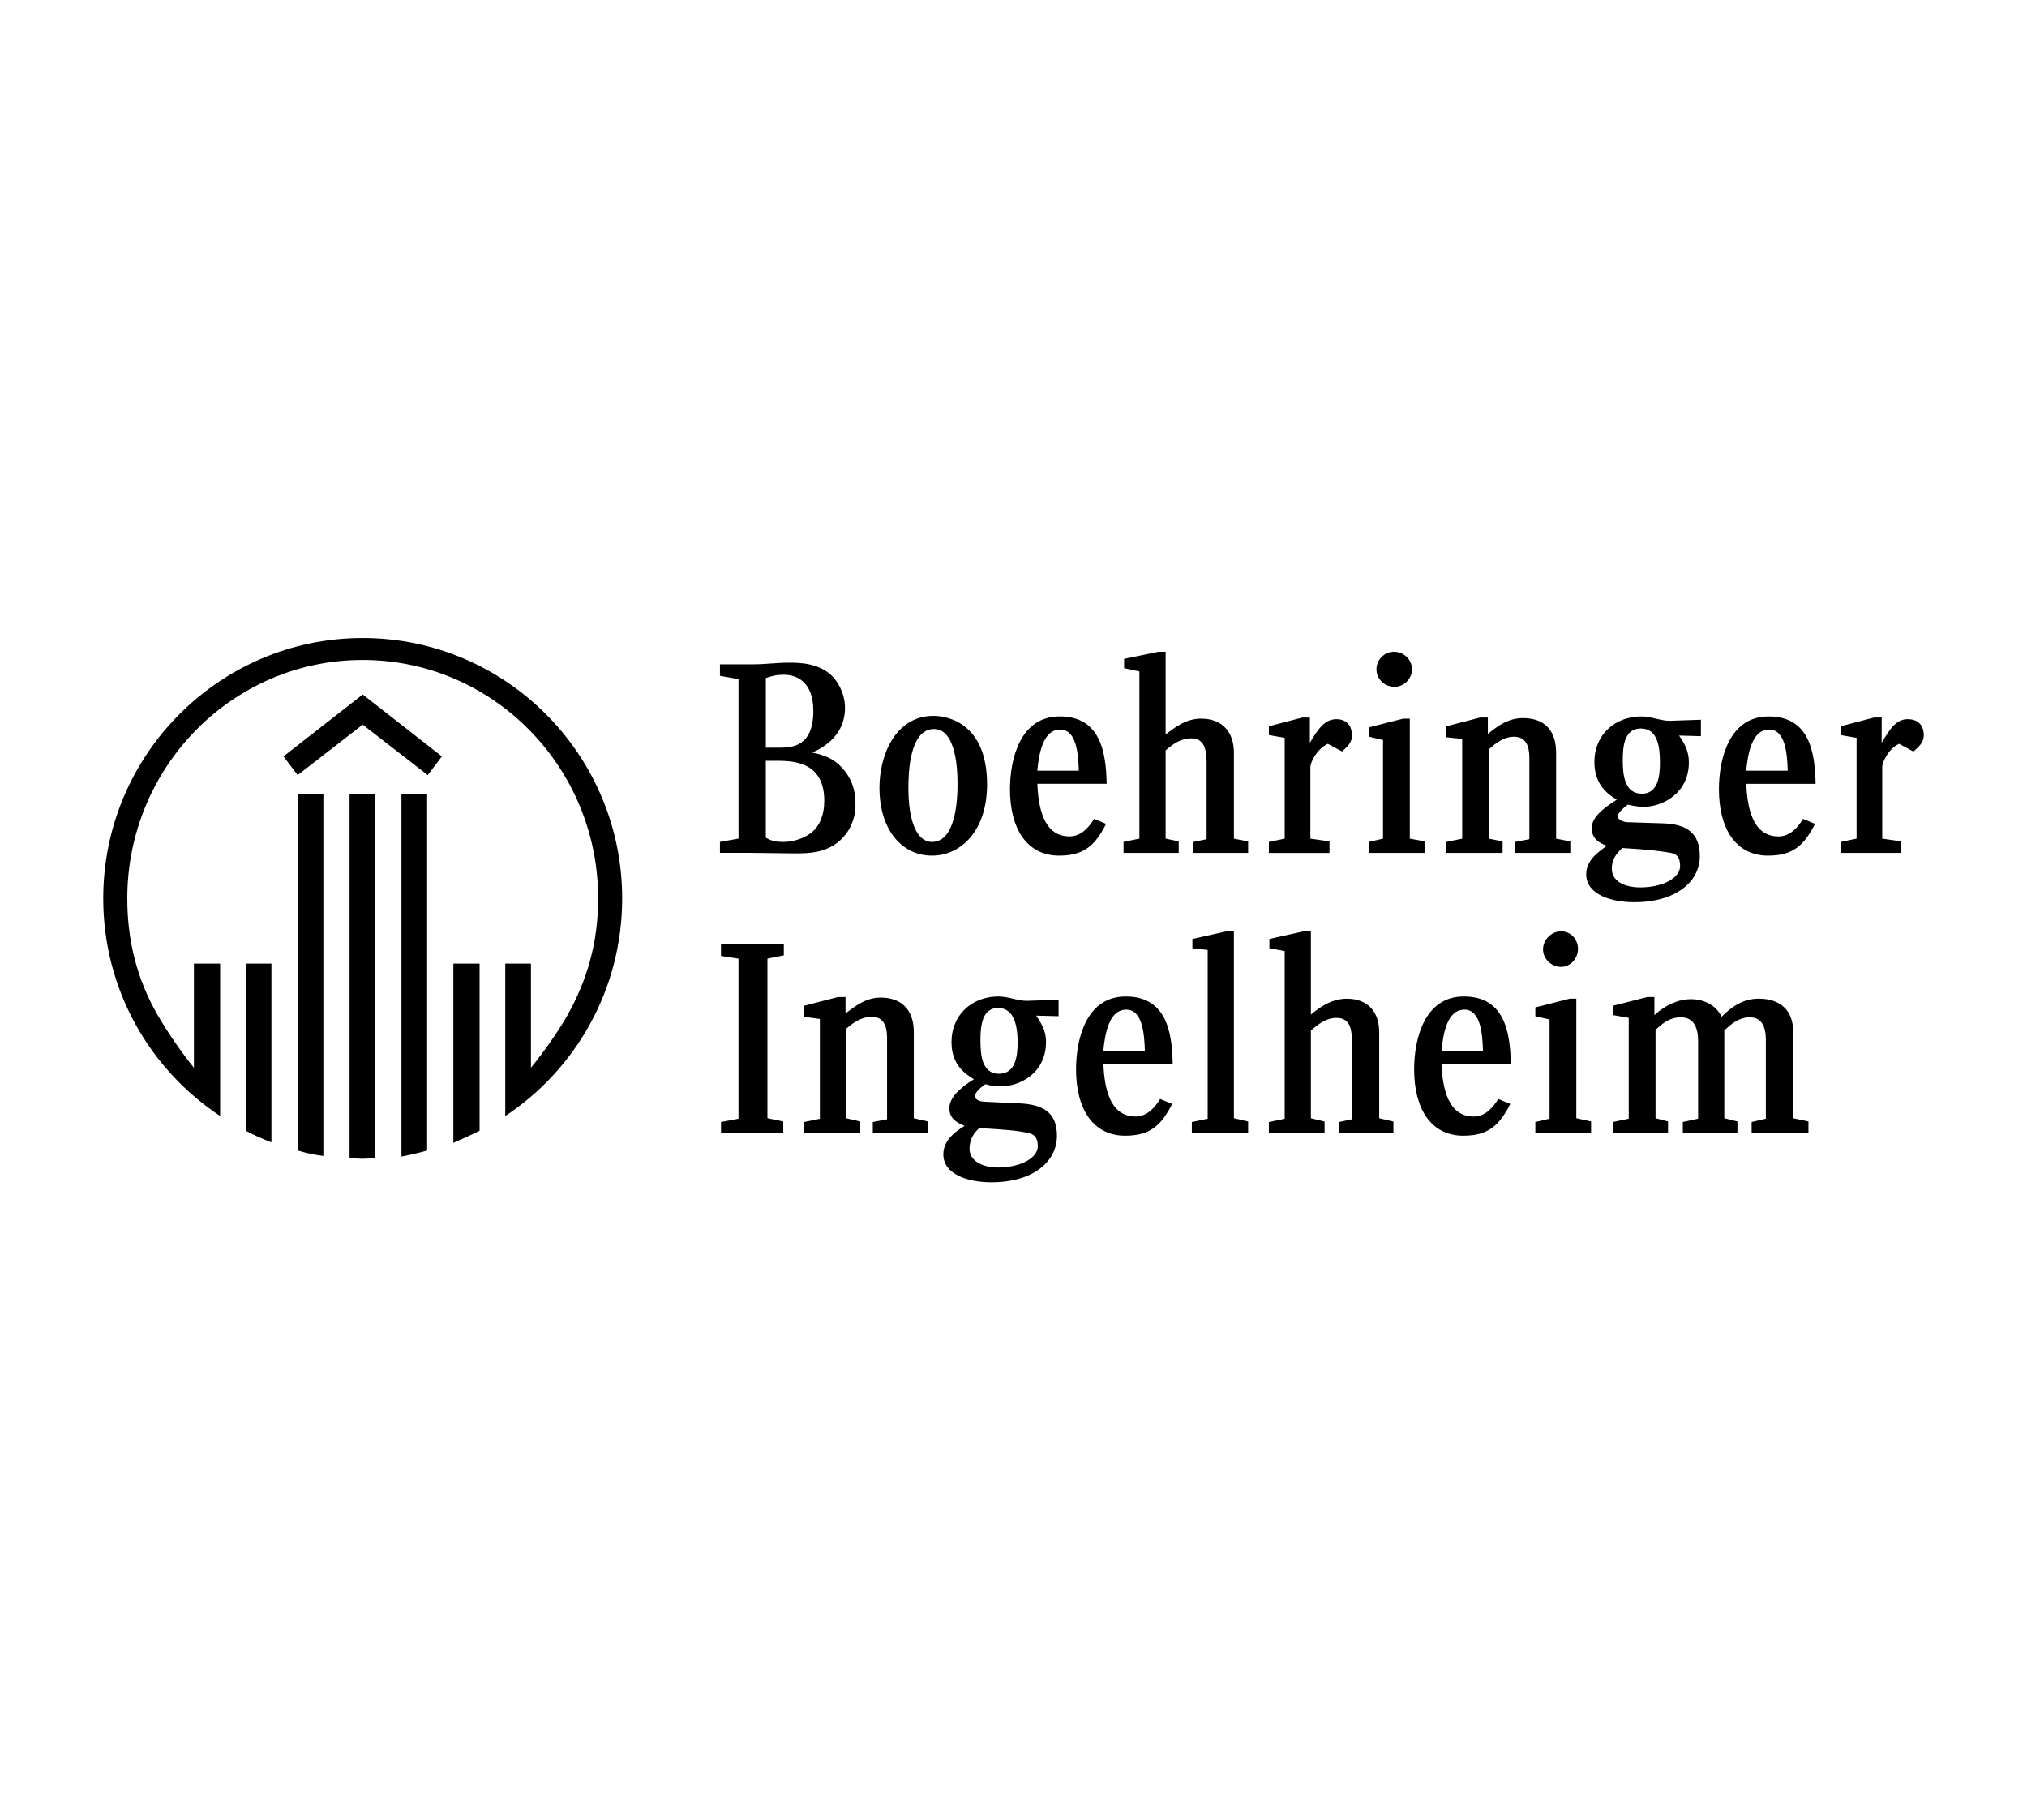 <?xml version="1.0" encoding="UTF-8"?> <svg xmlns="http://www.w3.org/2000/svg" width="216" height="194" viewBox="0 0 216 194" fill="none"><rect width="216" height="194" fill="white"></rect><path d="M38.649 68C23.398 68 11 80.443 11 95.748C11 105.443 15.946 113.967 23.457 118.935V102.696H20.664V113.793C19.328 112.157 17.928 110.116 16.765 108.129C14.668 104.448 13.563 100.418 13.563 95.748C13.563 81.727 24.795 70.337 38.65 70.337C52.504 70.337 63.738 81.727 63.738 95.748C63.738 100.418 62.574 104.447 60.474 108.189C59.368 110.116 57.913 112.157 56.578 113.793V102.696H53.841V118.939C61.351 113.97 66.298 105.444 66.298 95.749C66.298 80.441 53.9 68 38.65 68L38.649 68ZM123.454 69.464L119.788 70.221V71.212L121.417 71.564V89.377L119.728 89.726V90.898H125.607V89.672L124.212 89.377V79.972C125.025 79.271 125.843 78.689 126.949 78.689C128.578 78.689 128.578 80.383 128.578 81.552V89.438L127.182 89.729V90.901H133.004V89.675L131.489 89.381V80.209C131.489 78.106 130.325 76.588 127.994 76.588C126.426 76.588 125.258 77.463 124.212 78.28V69.463H123.454L123.454 69.464ZM148.542 69.464C147.553 69.464 146.679 70.28 146.679 71.333C146.678 72.38 147.553 73.199 148.602 73.199C149.591 73.199 150.462 72.381 150.462 71.333C150.462 70.28 149.589 69.464 148.542 69.464ZM84.052 70.626C82.77 70.626 81.546 70.801 80.266 70.801H76.718V72.03L78.697 72.378V89.377L76.718 89.726V90.895H80.09C80.79 90.895 83.931 90.952 84.573 90.952C86.205 90.953 88.941 91.013 90.511 88.329C90.92 87.568 91.213 86.633 91.152 85.525C91.152 84.122 90.684 82.838 89.696 81.783C88.765 80.792 87.717 80.441 86.555 80.206C88.008 79.563 90.047 78.22 90.047 75.416C90.047 74.306 89.583 73.081 88.825 72.206C87.37 70.625 85.155 70.626 84.052 70.626L84.052 70.626ZM83.527 71.912C84.573 71.912 86.669 72.383 86.669 75.768C86.669 79.567 84.4 79.684 83.06 79.684H81.608V72.264C82.306 72.032 82.713 71.912 83.527 71.912ZM38.649 74.016L30.207 80.615L31.722 82.605L38.649 77.229L45.578 82.605L47.087 80.615L38.649 74.016ZM99.477 76.294C95.402 76.294 93.715 80.499 93.715 83.951C93.715 88.504 96.159 91.19 99.303 91.19C102.389 91.19 105.182 88.561 105.182 83.596C105.182 77.228 101.164 76.294 99.477 76.294ZM112.923 76.351C108.73 76.351 107.625 80.851 107.625 84.119C107.625 88.327 109.43 91.19 112.863 91.19C115.54 91.193 116.706 90.079 117.87 87.804L116.592 87.275C116.01 88.209 115.193 89.141 113.968 89.141C111.117 89.141 110.651 85.872 110.537 83.533H117.927C117.871 80.09 117.228 76.351 112.924 76.351L112.923 76.351ZM174.905 76.354C172.11 76.354 169.901 78.283 169.901 81.204C169.901 83.657 171.351 84.65 172.285 85.234C170.769 86.168 169.611 87.16 169.611 88.269C169.611 89.263 170.31 89.846 171.24 90.138C170.251 90.841 169.03 91.713 169.03 93.176C169.03 95.337 171.705 96.154 174.151 96.154C178.63 96.154 181.137 93.935 181.137 91.25C181.137 88.679 179.619 87.805 177.119 87.746L173.393 87.626C173.161 87.626 172.402 87.453 172.402 86.983C172.402 86.632 172.927 86.167 173.453 85.757C173.977 85.874 174.616 85.991 175.139 85.991C177.176 85.991 179.97 84.531 179.97 81.258C179.97 80.094 179.563 79.332 178.925 78.394L181.251 78.458V76.706L177.933 76.82C176.946 76.82 175.953 76.354 174.906 76.354L174.905 76.354ZM188.468 76.354C184.277 76.354 183.173 80.852 183.173 84.122C183.173 88.33 184.976 91.19 188.411 91.19C191.086 91.19 192.251 90.078 193.415 87.804L192.136 87.275C191.556 88.21 190.74 89.144 189.516 89.144C186.661 89.144 186.199 85.872 186.081 83.539H193.475C193.416 80.096 192.775 76.354 188.468 76.354ZM157.733 76.468L154.125 77.406V78.575L155.814 78.749V89.381L154.125 89.73V90.899H160.12V89.673L158.665 89.381V79.858C159.423 79.157 160.294 78.518 161.342 78.518C162.973 78.518 162.974 80.211 162.974 80.91V89.438L161.459 89.73V90.899H167.337V89.673L165.822 89.381V80.21C165.822 77.931 164.661 76.529 162.277 76.529C160.762 76.529 159.597 77.351 158.548 78.227V76.468L157.733 76.468ZM199.7 76.471L196.151 77.403V78.341L197.84 78.635V89.381L196.151 89.73V90.899H202.61V89.67L200.574 89.378V81.727C200.574 81.257 201.213 79.799 202.376 79.272L203.889 80.093C204.354 79.682 205 79.213 205 78.338C205 77.173 204.242 76.646 203.308 76.646C202.087 76.646 201.448 77.583 200.514 79.161V76.472H199.699L199.7 76.471ZM138.763 76.475L135.215 77.406V78.341L136.9 78.635V89.381L135.215 89.73V90.902H141.674V89.673L139.637 89.378V81.731C139.637 81.258 140.336 79.799 141.5 79.272L143.015 80.09C143.423 79.679 144.119 79.215 144.06 78.338C144.06 77.171 143.304 76.646 142.431 76.646C141.211 76.646 140.512 77.585 139.581 79.161V76.475L138.763 76.475ZM149.531 76.589L145.866 77.52V78.512L147.378 78.867V89.381L145.866 89.73V90.899H151.864V89.673L150.232 89.381V76.589L149.531 76.589ZM174.848 77.64C176.71 77.64 176.887 79.742 176.887 81.322C176.887 82.781 176.65 84.591 174.961 84.591C173.159 84.591 172.925 82.665 172.925 81.087C172.925 79.626 173.042 77.64 174.848 77.64ZM99.533 77.697C101.626 77.697 102.036 81.142 102.036 83.536C102.036 85.406 101.806 89.73 99.302 89.73C97.673 89.73 96.799 87.45 96.799 84.002C96.799 82.37 96.913 77.697 99.533 77.697ZM112.979 77.754C114.726 77.754 114.905 80.381 114.962 82.136H110.535C110.71 80.381 111.117 77.754 112.979 77.754ZM188.524 77.754C190.272 77.754 190.446 80.387 190.504 82.136H186.078C186.256 80.388 186.659 77.754 188.524 77.754ZM81.606 81.084H82.885C84.865 81.084 87.835 81.381 87.835 85.348C87.833 86.868 87.309 88.329 86.029 89.029C85.272 89.495 84.283 89.73 83.465 89.73C82.709 89.73 82.13 89.616 81.606 89.267L81.606 81.084ZM37.25 84.645V123.433C37.717 123.433 38.18 123.493 38.649 123.493C39.112 123.493 39.581 123.433 39.987 123.433V84.645H37.25ZM31.722 84.648V122.612C32.71 122.906 33.528 123.08 34.459 123.195V84.645H31.722V84.648ZM42.778 84.648V123.259C43.709 123.084 44.701 122.851 45.515 122.616V84.652H42.778V84.648ZM172.866 90.376C175.835 90.551 177.056 90.723 178.043 90.898C178.625 91.013 179.035 91.304 179.035 92.299C179.035 93.583 177.171 94.576 174.785 94.576C173.04 94.576 171.758 93.875 171.758 92.59C171.758 91.484 172.34 90.901 172.866 90.376ZM130.73 99.252L127.064 100.07V101.061L128.693 101.239V119.227L127.004 119.579V120.748H133.003V119.519L131.487 119.17V99.253H130.73L130.73 99.252ZM138.938 99.252L135.27 100.07V101.061L136.899 101.356V119.231L135.213 119.58V120.749H141.148V119.526L139.692 119.174V109.825C140.509 109.124 141.326 108.482 142.43 108.482C144.117 108.482 144.059 110.176 144.059 111.346V119.288L142.663 119.579V120.748H148.485V119.526L146.97 119.174V110.002C146.97 107.897 145.807 106.438 143.535 106.438C141.964 106.438 140.738 107.254 139.692 108.13V99.253H138.938L138.938 99.252ZM166.348 99.252C165.36 99.252 164.428 100.128 164.428 101.179C164.428 102.171 165.3 103.048 166.348 103.048C167.335 103.048 168.153 102.171 168.153 101.118C168.153 100.127 167.395 99.252 166.348 99.252ZM76.828 100.596V101.879L78.694 102.17V119.227L76.831 119.579V120.748H83.464V119.519L81.778 119.17V102.17L83.524 101.819V100.596L76.828 100.596ZM26.189 102.696V120.509C27.061 120.98 27.995 121.39 28.923 121.739V102.696L26.189 102.696ZM48.308 102.696V121.799C49.238 121.39 50.174 120.98 51.105 120.51V102.697H48.308V102.696ZM106.401 106.2C104.218 106.2 102.393 107.377 101.7 109.279H101.696C101.501 109.814 101.393 110.409 101.393 111.053C101.393 113.506 102.847 114.436 103.777 115.02C102.267 115.956 101.16 117.005 101.16 118.115C101.16 119.051 101.799 119.639 102.789 119.984C101.741 120.628 100.522 121.561 100.522 123.022C100.522 125.186 103.199 126 105.643 126C110.127 126 112.63 123.782 112.63 121.036C112.63 118.526 111.116 117.704 108.614 117.589L104.885 117.414C104.651 117.414 103.897 117.3 103.897 116.828C103.897 116.421 104.422 115.956 105.005 115.542C105.529 115.719 106.114 115.78 106.634 115.78C108.673 115.78 111.465 114.378 111.465 111.05C111.465 110.367 111.311 109.817 111.045 109.279C110.877 108.937 110.667 108.606 110.417 108.243L112.803 108.303V106.548L109.428 106.665C108.436 106.668 107.448 106.2 106.401 106.2L106.401 106.2ZM119.96 106.2C115.769 106.2 114.666 110.701 114.666 113.971C114.666 118.179 116.467 121.036 119.9 121.036C122.579 121.036 123.745 119.928 124.911 117.653L123.629 117.124C123.047 118.056 122.231 118.993 121.009 118.993C118.156 118.993 117.688 115.721 117.574 113.385H124.964C124.909 109.94 124.265 106.2 119.96 106.2ZM155.99 106.2C151.8 106.2 150.693 110.701 150.693 113.971C150.693 118.179 152.498 121.036 155.933 121.036C158.608 121.036 159.775 119.928 160.941 117.653L159.659 117.124C159.077 118.056 158.259 118.993 157.038 118.993C154.187 118.993 153.718 115.721 153.603 113.385H160.994C160.939 109.94 160.296 106.2 155.99 106.2ZM175.542 106.26L171.874 107.192V108.183L173.56 108.478V119.224L171.874 119.576V120.745H177.749V119.518L176.417 119.17V109.761C177.115 109.118 177.868 108.421 179.148 108.421C180.602 108.421 180.953 109.763 180.953 110.873V119.224L179.324 119.575V120.744H185.143V119.518L183.744 119.17V109.821C184.561 109.06 185.321 108.421 186.485 108.421C188.056 108.421 188.171 110.055 188.171 110.816V119.224L186.658 119.578V120.747H192.71V119.518L191.078 119.17V109.938H191.081C191.081 107.604 189.627 106.434 187.412 106.434C185.783 106.434 184.562 107.254 183.456 108.363C182.878 107.136 181.595 106.491 180.198 106.491C178.802 106.491 177.461 107.133 176.296 108.183V106.26H175.542L175.542 106.26ZM89.284 106.263L85.676 107.195V108.367L87.365 108.598V119.233L85.676 119.582V120.751H91.671V119.521L90.156 119.173V109.653C90.306 109.523 90.454 109.399 90.607 109.282C91.297 108.755 92.035 108.367 92.893 108.367C93.711 108.367 94.118 108.778 94.32 109.286C94.524 109.792 94.525 110.381 94.525 110.759V119.287L93.007 119.582V120.751H98.891V119.522L97.376 119.173V109.998C97.376 109.75 97.361 109.51 97.332 109.283C97.102 107.471 95.948 106.32 93.824 106.32C92.314 106.32 91.146 107.198 90.099 108.015V106.263L89.284 106.263ZM167.281 106.434L163.609 107.369V108.307L165.124 108.652V119.224L163.609 119.578V120.747H169.547V119.518L167.975 119.17V106.434L167.281 106.434ZM106.34 107.429C107.503 107.429 108.029 108.265 108.26 109.282H108.263C108.406 109.899 108.437 110.574 108.437 111.167C108.437 112.567 108.203 114.437 106.454 114.437C104.65 114.437 104.478 112.451 104.478 110.933C104.478 110.416 104.492 109.823 104.585 109.279H104.589C104.762 108.282 105.213 107.429 106.341 107.429L106.34 107.429ZM120.02 107.603C121.766 107.603 121.943 110.231 121.999 111.985H117.573C117.748 110.231 118.154 107.603 120.02 107.603ZM156.05 107.603C157.799 107.603 157.971 110.231 158.032 111.985H153.606C153.781 110.231 154.189 107.603 156.05 107.603ZM104.362 120.222C107.332 120.397 108.557 120.513 109.546 120.745C110.128 120.86 110.591 121.152 110.591 122.145C110.591 123.431 108.729 124.423 106.342 124.423C104.598 124.423 103.314 123.666 103.314 122.436C103.314 121.332 103.842 120.686 104.362 120.222Z" fill="black"></path></svg> 